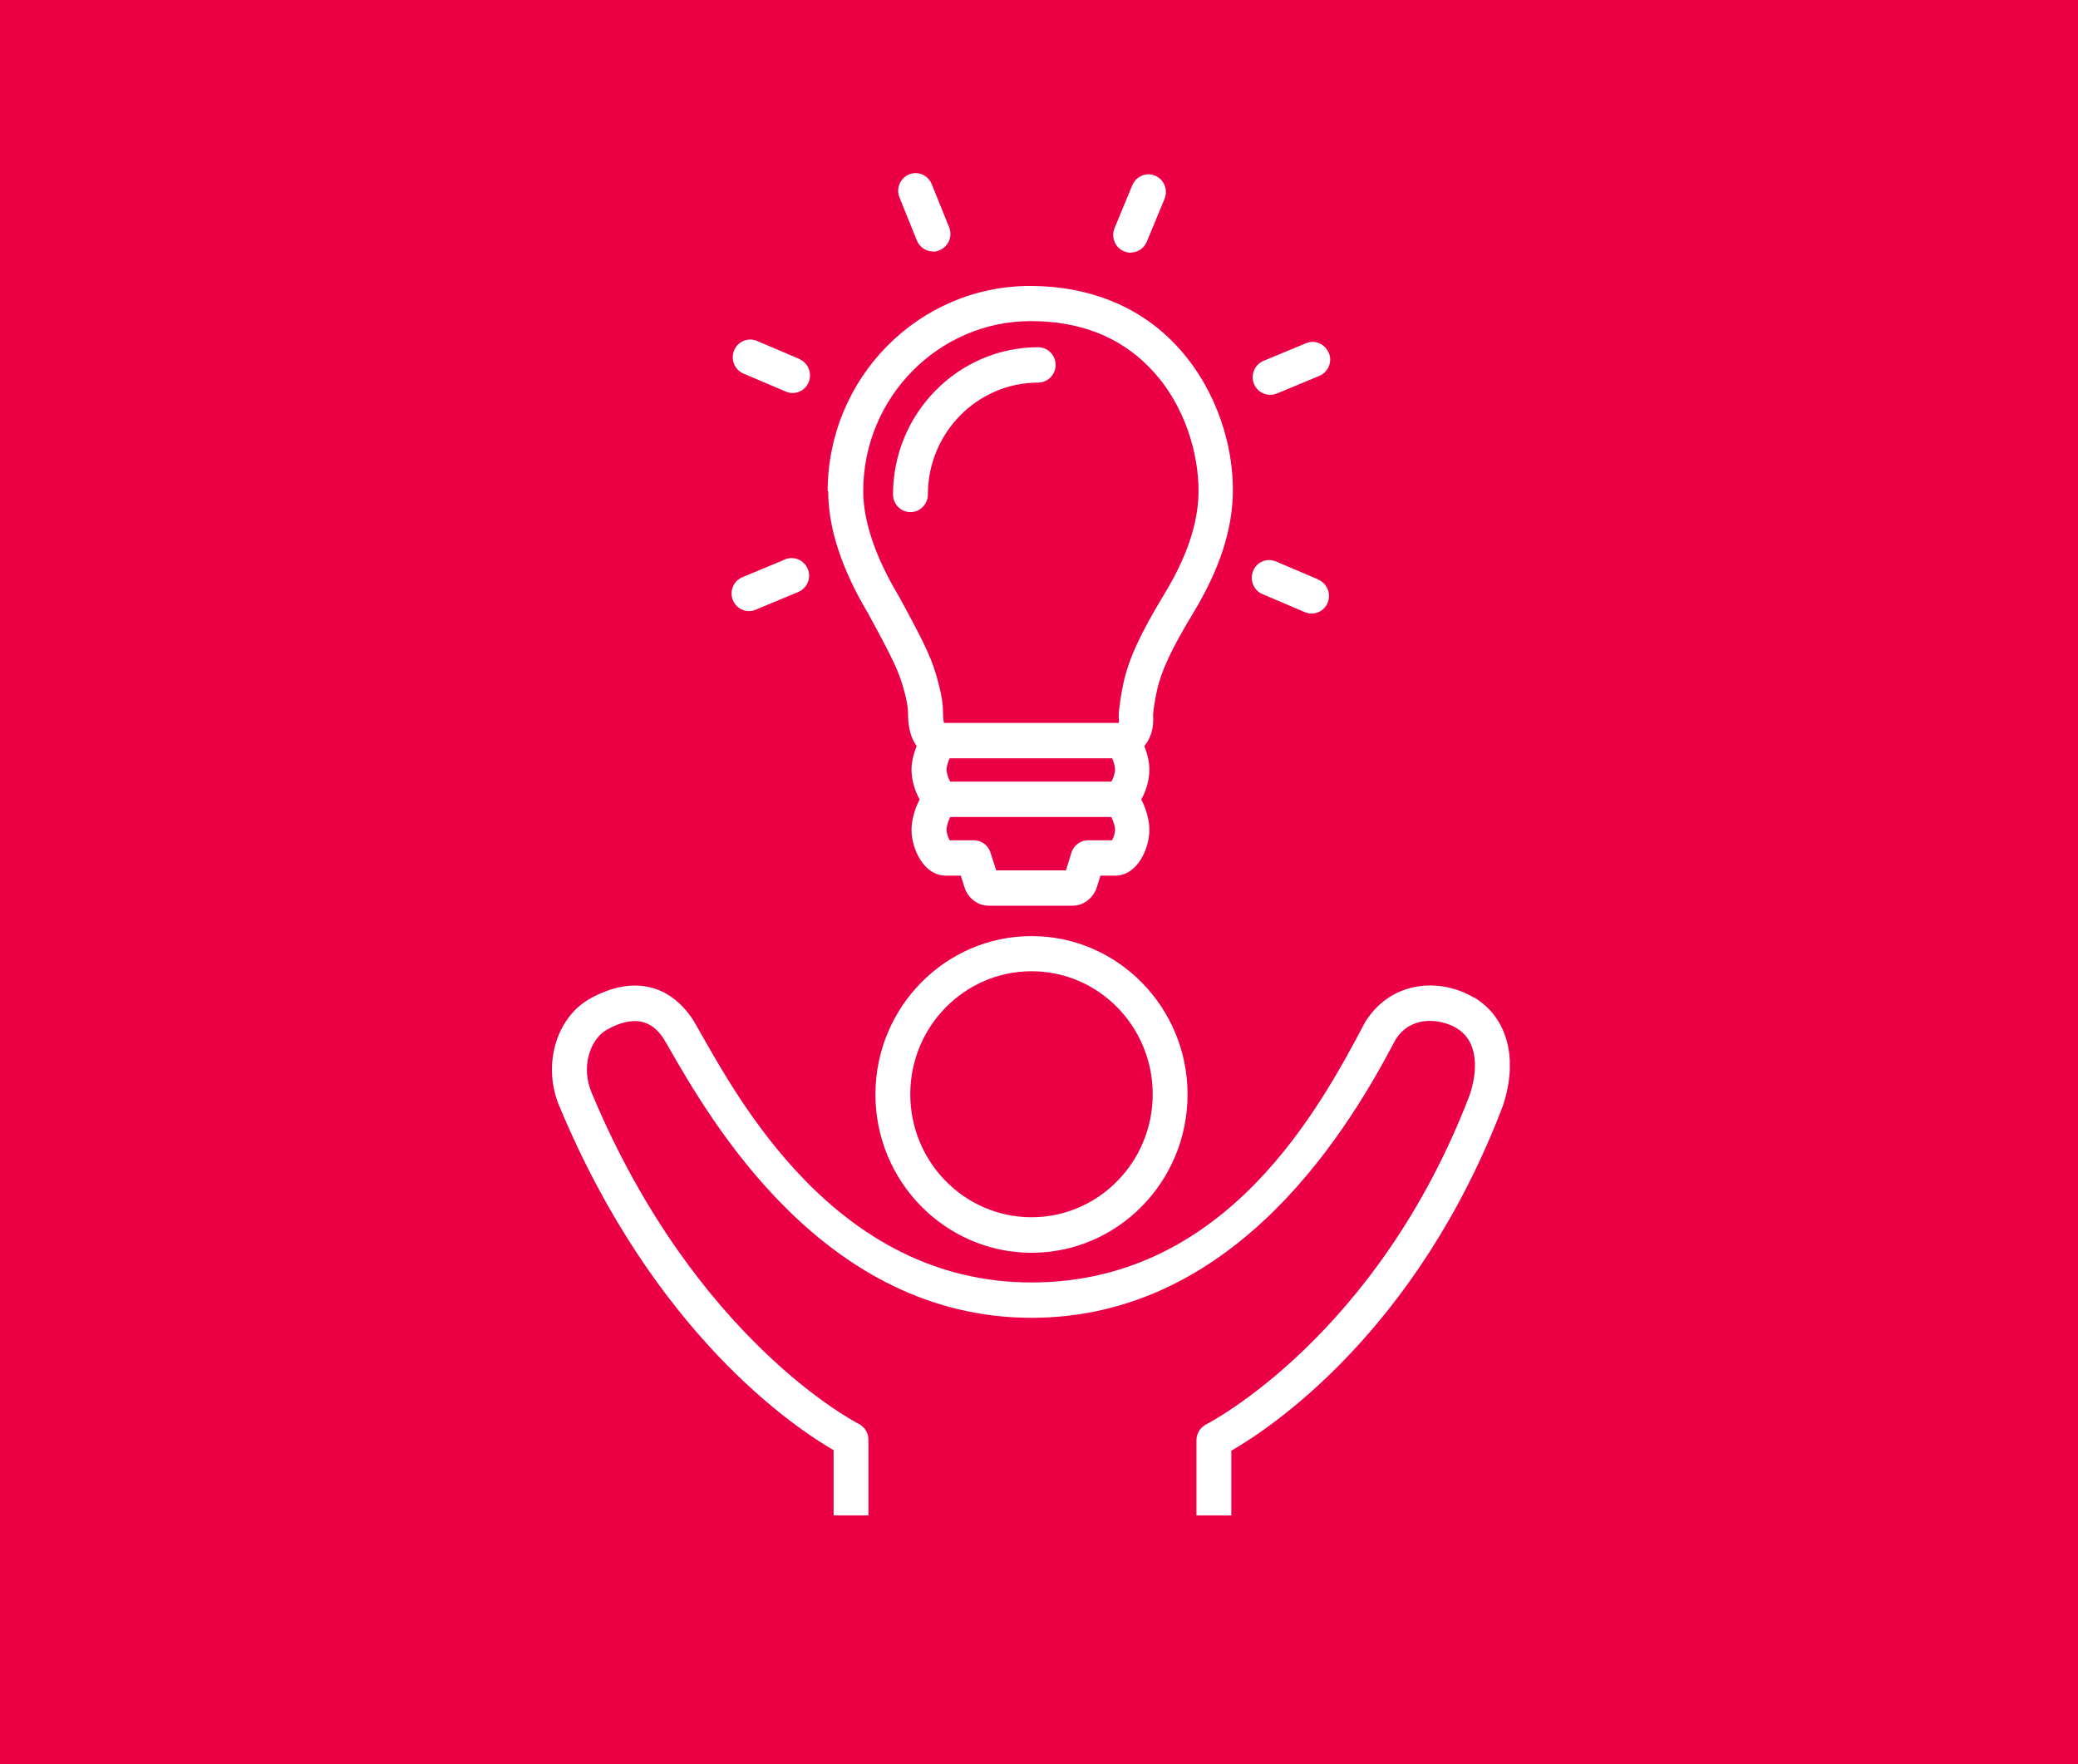 <svg width="384" height="326" viewBox="0 0 384 326" fill="none" xmlns="http://www.w3.org/2000/svg">
<path d="M0 0H384V326H0V0Z" fill="#EB0045"/>
<g clip-path="url(#clip0_744_1693)">
<path d="M190.629 172.963C174.72 172.963 161.773 186.09 161.773 202.221C161.773 218.351 174.72 231.478 190.629 231.478C206.539 231.478 219.453 218.351 219.453 202.221C219.453 186.09 206.507 172.963 190.629 172.963ZM190.629 224.914C178.263 224.914 168.214 214.727 168.214 202.188C168.214 189.649 178.263 179.461 190.629 179.461C202.996 179.461 213.012 189.649 213.012 202.188C213.012 214.727 202.964 224.914 190.629 224.914Z" fill="white"/>
<path d="M153.046 90.775C153.046 97.502 155.493 105.045 160.324 113.175C165.413 122.481 166.218 124.375 167.152 127.902C167.796 130.318 167.796 131.265 167.796 131.82C167.796 134.726 168.472 136.62 169.406 137.861C168.762 139.363 168.44 140.996 168.44 142.171C168.44 143.902 168.955 145.992 169.954 147.722C168.923 149.584 168.44 151.837 168.44 153.339C168.44 156.8 170.694 161.796 174.752 161.796H177.554L178.23 163.951C178.842 165.91 180.678 167.347 182.61 167.347H198.294C200.194 167.347 202.03 165.943 202.674 163.984L203.35 161.796H206.088C210.178 161.796 212.4 156.8 212.4 153.339C212.4 151.837 211.917 149.584 210.886 147.722C211.885 146.024 212.4 143.902 212.4 142.171C212.4 141.061 212.11 139.428 211.466 137.861C212.69 136.392 213.27 134.4 213.076 132.147C213.109 131.428 213.431 129.241 213.785 127.641C214.59 123.984 216.458 119.935 220.516 113.241C225.347 105.241 227.73 97.959 227.826 90.971C227.923 80.751 223.833 70.433 216.909 63.347C210.21 56.457 201.032 52.833 190.372 52.833C169.728 52.833 152.949 69.845 152.949 90.775H153.046ZM175.59 144.424C175.267 143.869 174.913 142.89 174.913 142.171C174.913 141.682 175.203 140.669 175.493 140.114H205.508C205.798 140.669 206.056 141.682 206.056 142.171C206.056 142.89 205.701 143.869 205.379 144.424H175.59ZM205.476 155.265H201.064C199.679 155.265 198.423 156.179 198.004 157.518L196.974 160.816H184.092L183.029 157.518C182.61 156.179 181.354 155.265 179.969 155.265H175.493C175.235 154.808 174.913 153.959 174.913 153.339C174.913 152.588 175.267 151.543 175.622 150.955H205.347C205.669 151.543 206.056 152.588 206.056 153.339C206.056 153.959 205.766 154.808 205.476 155.265ZM221.482 90.906C221.418 96.686 219.356 102.857 215.138 109.812C210.661 117.192 208.568 121.796 207.602 126.237C207.247 127.837 206.732 130.939 206.732 132.277V132.637C206.829 133.257 206.732 133.584 206.732 133.584H174.43C174.366 133.29 174.269 132.735 174.269 131.788C174.269 130.351 174.108 128.849 173.4 126.139C172.305 122.024 171.403 119.869 165.96 109.91L165.896 109.812C161.709 102.792 159.519 96.196 159.519 90.743C159.519 73.437 173.432 59.331 190.501 59.331C199.518 59.331 206.893 62.204 212.432 67.918C219.195 74.841 221.546 84.31 221.482 90.906Z" fill="white"/>
<path d="M165.025 91.363C165.025 93.159 166.475 94.629 168.246 94.629C170.017 94.629 171.466 93.159 171.466 91.363C171.466 79.967 180.613 70.694 191.852 70.694C193.624 70.694 195.073 69.225 195.073 67.429C195.073 65.633 193.624 64.163 191.852 64.163C177.07 64.163 165.025 76.376 165.025 91.363Z" fill="white"/>
<path d="M208.955 46.661C210.211 46.661 211.402 45.91 211.917 44.669L215.202 36.735C215.879 35.069 215.106 33.143 213.463 32.457C211.821 31.771 209.953 32.555 209.244 34.22L205.959 42.155C205.283 43.82 206.056 45.747 207.699 46.432C208.117 46.596 208.536 46.694 208.955 46.694V46.661Z" fill="white"/>
<path d="M172.4 46.498C172.818 46.498 173.205 46.433 173.624 46.237C175.266 45.551 176.071 43.657 175.395 41.992L172.174 34.025C171.498 32.359 169.63 31.543 167.988 32.228C166.345 32.914 165.54 34.808 166.216 36.473L169.437 44.441C169.952 45.714 171.144 46.465 172.432 46.465L172.4 46.498Z" fill="white"/>
<path d="M147.7 66.318L139.874 62.988C138.231 62.302 136.331 63.086 135.655 64.751C134.978 66.416 135.751 68.343 137.394 69.029L145.22 72.359C145.638 72.522 146.057 72.62 146.476 72.62C147.732 72.62 148.923 71.869 149.439 70.629C150.115 68.963 149.342 67.037 147.7 66.351V66.318Z" fill="white"/>
<path d="M243.606 107.069L235.78 103.739C234.137 103.053 232.237 103.804 231.561 105.502C230.885 107.167 231.658 109.094 233.3 109.78L241.126 113.11C241.545 113.274 241.963 113.372 242.382 113.372C243.638 113.372 244.83 112.621 245.345 111.38C246.021 109.714 245.248 107.788 243.606 107.102V107.069Z" fill="white"/>
<path d="M145.059 103.379L137.201 106.645C135.558 107.33 134.753 109.224 135.429 110.89C135.945 112.163 137.136 112.914 138.424 112.914C138.843 112.914 139.23 112.849 139.648 112.653L147.506 109.388C149.149 108.702 149.954 106.808 149.278 105.143C148.601 103.477 146.733 102.694 145.091 103.347L145.059 103.379Z" fill="white"/>
<path d="M245.538 65.208C244.862 63.543 242.962 62.726 241.352 63.412L233.494 66.677C231.851 67.363 231.046 69.257 231.722 70.922C232.238 72.196 233.429 72.947 234.717 72.947C235.136 72.947 235.523 72.882 235.941 72.718L243.799 69.453C245.442 68.767 246.247 66.873 245.571 65.208H245.538Z" fill="white"/>
<path d="M272.366 184.327C266.344 180.735 257.327 180.963 252.335 188.735C244.058 204.376 226.828 236.963 190.597 236.963C154.366 236.963 136.299 202.808 128.956 189.976L128.087 188.474C123.675 181.714 116.751 180.245 109.086 184.49C102.645 188.049 100.133 197.127 103.482 204.669C121.034 246.629 146.927 263.837 154.044 267.951V280.033H160.485V266.025C160.485 264.784 159.777 263.641 158.682 263.086C158.392 262.955 128.506 247.706 109.408 202.09C107.218 197.127 109.086 191.967 112.177 190.237C118.361 186.841 121.163 189.682 122.644 191.935L123.417 193.241C131.275 206.988 152.176 243.494 190.629 243.494C229.083 243.494 249.887 207.282 257.906 192.065C260.869 187.429 266.376 188.31 269.114 189.943C274.266 193.012 272.302 200.196 271.626 202.22C254.557 246.955 223.221 263.02 222.899 263.184C221.804 263.739 221.096 264.882 221.096 266.122V280H227.537V268.049C234.815 263.869 261.803 246.008 277.68 204.441C280.643 195.722 278.614 188.016 272.399 184.294L272.366 184.327Z" fill="white"/>
</g>
<defs>
<clipPath id="clip0_744_1693">
<rect width="177" height="248" fill="white" transform="translate(102 32)"/>
</clipPath>
</defs>
</svg>
